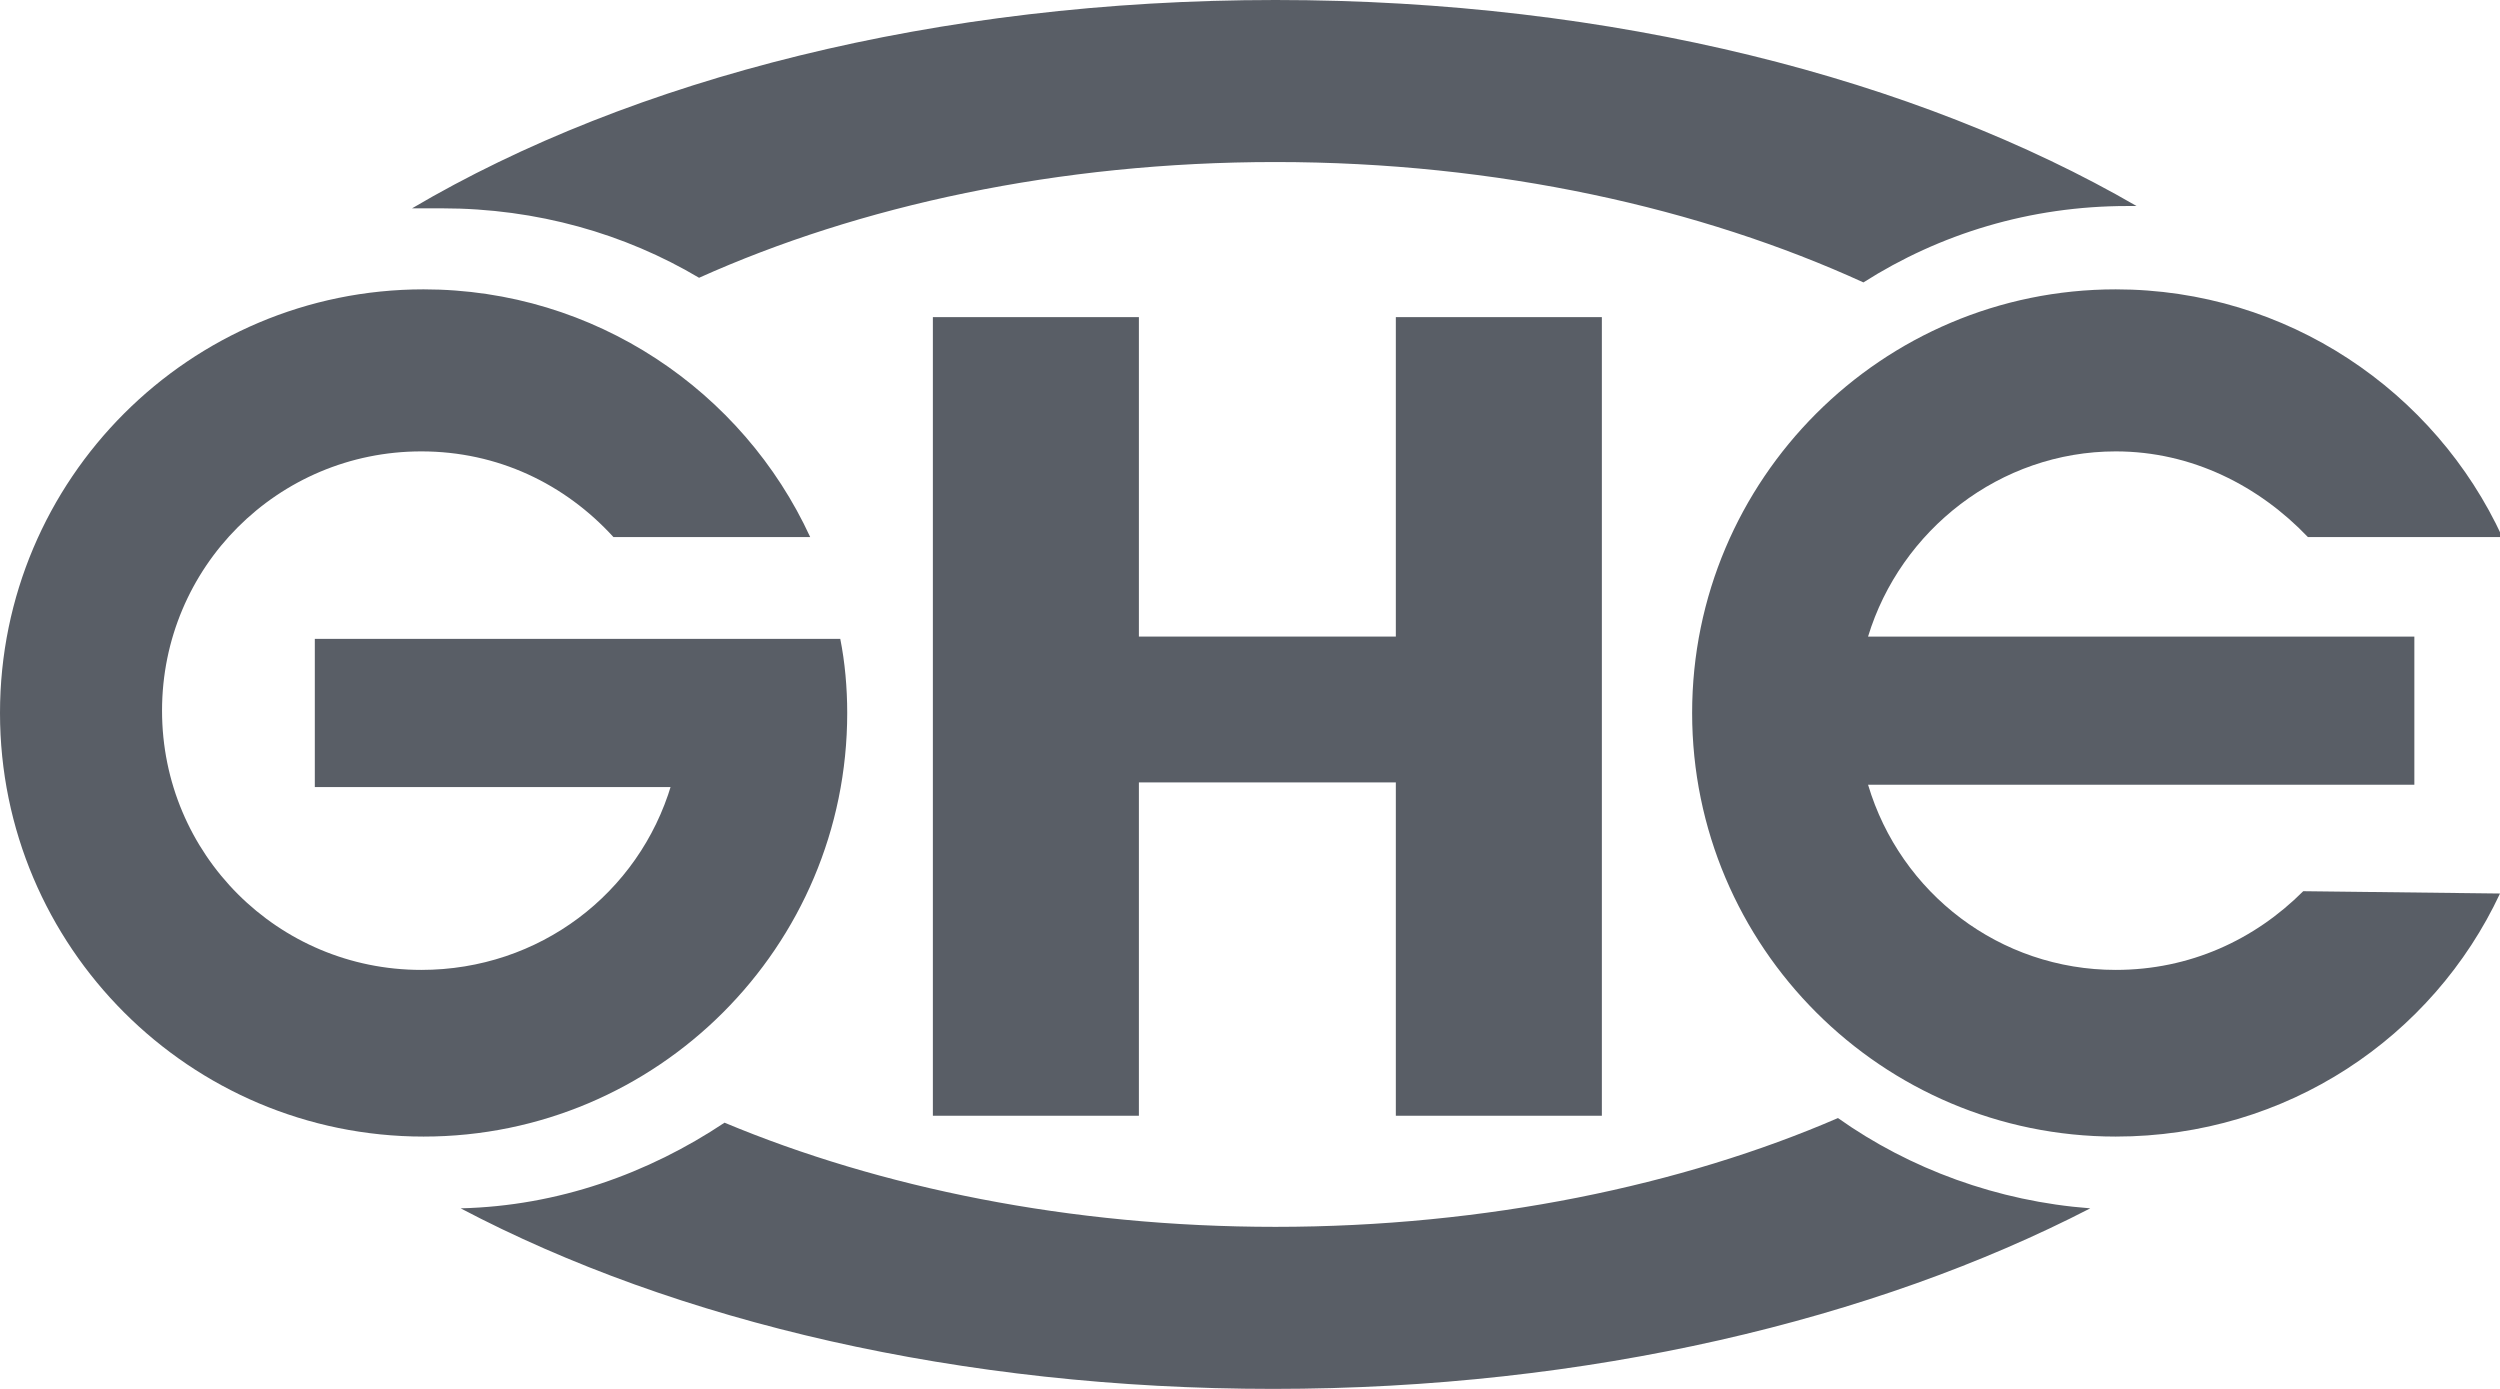 <svg xmlns="http://www.w3.org/2000/svg" xmlns:xlink="http://www.w3.org/1999/xlink" id="Ebene_1" x="0px" y="0px" viewBox="0 0 108 60" style="enable-background:new 0 0 108 60;" xml:space="preserve">
<style type="text/css">
	.st0{clip-path:url(#SVGID_2_);fill-rule:evenodd;clip-rule:evenodd;fill:#595E66;}
	.st1{clip-path:url(#SVGID_4_);fill:#595E66;}
	.st2{clip-path:url(#SVGID_6_);fill:#595E66;}
	.st3{clip-path:url(#SVGID_8_);fill-rule:evenodd;clip-rule:evenodd;fill:#595E66;}
	.st4{clip-path:url(#SVGID_10_);fill:#595E66;}
</style>
<g>
	<g>
		<defs>
			<rect id="SVGID_1_" x="0" width="108.1" height="60"></rect>
		</defs>
		<clipPath id="SVGID_2_">
			<use xlink:href="#SVGID_1_" style="overflow:visible;"></use>
		</clipPath>
		<path class="st0" d="M55.1,0c14.6,0,27.7,3.4,37.2,8.9h-0.4c-4.2,0-8.1,1.2-11.4,3.3C73.5,9,64.7,7,55.1,7c-9.4,0-18,1.9-24.9,5    c-3.2-1.9-7-3-11.1-3c-0.4,0-0.9,0-1.3,0C27.3,3.4,40.5,0,55.1,0"></path>
	</g>
</g>
<g>
	<g>
		<defs>
			<rect id="SVGID_3_" x="-91" y="-20" width="290" height="100"></rect>
		</defs>
		<clipPath id="SVGID_4_">
			<use xlink:href="#SVGID_3_" style="overflow:visible;"></use>
		</clipPath>
		<path class="st1" d="M31.3,48.5c6.7,2.8,14.9,4.5,23.8,4.5c9.1,0,17.6-1.8,24.3-4.7c3.1,2.2,6.9,3.6,10.9,3.9C81,57,68.6,60,55,60    c-13.5,0-25.8-2.9-35.1-7.8C24.1,52.1,28,50.7,31.3,48.5"></path>
	</g>
	<g>
		<defs>
			<rect id="SVGID_5_" x="-91" y="-20" width="290" height="100"></rect>
		</defs>
		<clipPath id="SVGID_6_">
			<use xlink:href="#SVGID_5_" style="overflow:visible;"></use>
		</clipPath>
		<path class="st2" d="M29,33.9c-1.4,4.7-5.7,8-10.8,8c-6.2,0-11.2-5-11.2-11.2c0-6.2,5-11.2,11.2-11.2c3.3,0,6.2,1.4,8.3,3.7H35    c-2.9-6.3-9.3-10.7-16.7-10.7C8.2,12.5,0,20.7,0,30.8c0,10.1,8.2,18.3,18.3,18.3s18.3-8.2,18.3-18.3c0-1.1-0.1-2.2-0.3-3.2H13.6    v6.4H29z"></path>
	</g>
	<g>
		<defs>
			<rect id="SVGID_7_" x="-91" y="-20" width="290" height="100"></rect>
		</defs>
		<clipPath id="SVGID_8_">
			<use xlink:href="#SVGID_7_" style="overflow:visible;"></use>
		</clipPath>
		<path class="st3" d="M108,38.6c-2.9,6.2-9.2,10.5-16.6,10.5c-10.1,0-18.3-8.2-18.3-18.3c0-10.1,8.2-18.3,18.3-18.3    c7.4,0,13.8,4.4,16.7,10.7h-8.4c-2.1-2.2-5-3.7-8.3-3.7c-5,0-9.3,3.4-10.7,8c0,0,0,0,0,0h23.6v6.4l-23.6,0c1.4,4.7,5.7,8,10.7,8    c3.2,0,6-1.3,8.1-3.4L108,38.6L108,38.6z"></path>
	</g>
	<g>
		<defs>
			<rect id="SVGID_9_" x="-91" y="-20" width="290" height="100"></rect>
		</defs>
		<clipPath id="SVGID_10_">
			<use xlink:href="#SVGID_9_" style="overflow:visible;"></use>
		</clipPath>
		<polygon class="st4" points="60.3,13.7 69.2,13.7 69.2,48.2 60.3,48.2 60.3,33.8 49.2,33.8 49.2,48.2 40.3,48.2 40.3,13.7     49.2,13.7 49.2,27.5 60.3,27.5   "></polygon>
	</g>
</g>
</svg>